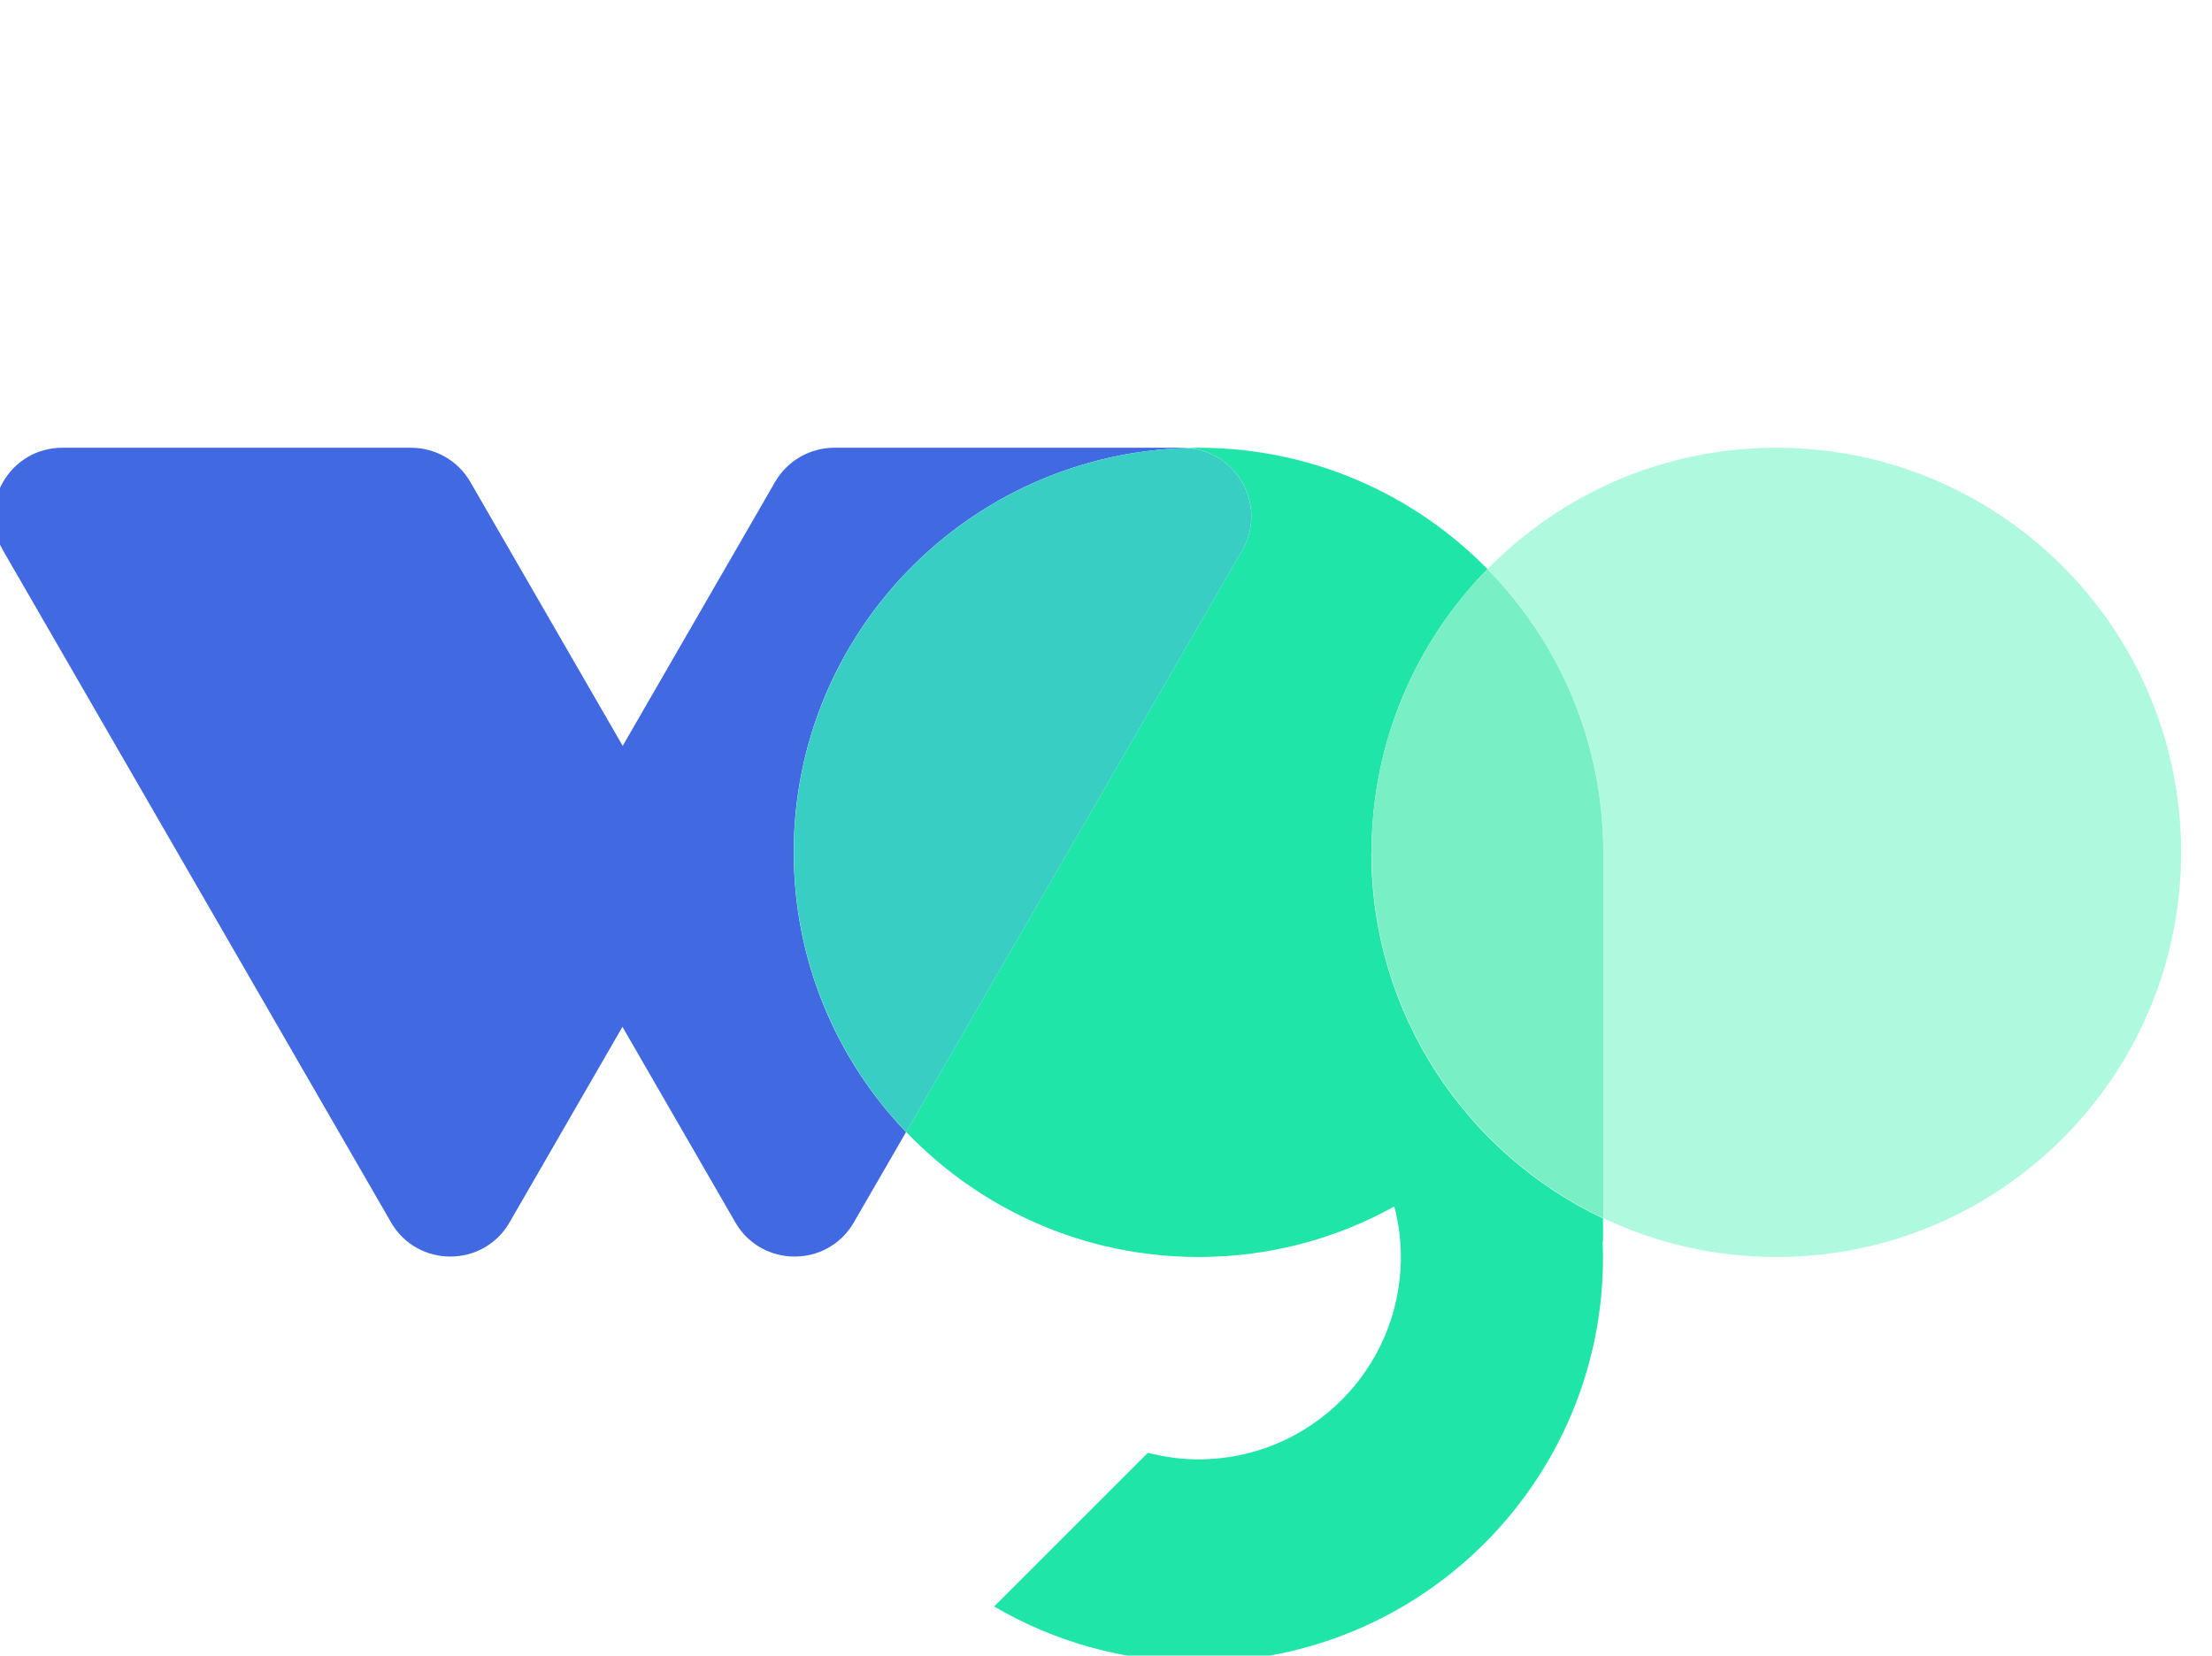 <?xml version="1.0" encoding="UTF-8"?>
<svg xmlns="http://www.w3.org/2000/svg" id="Layer_1" data-name="Layer 1" viewBox="0 0 179 134">
  <defs>
    <style>
      .cls-1 {
        fill: #38cec3;
      }

      .cls-1, .cls-2, .cls-3, .cls-4, .cls-5 {
        stroke-width: 0px;
      }

      .cls-2 {
        fill: #4169e1;
      }

      .cls-3 {
        fill: #aff9df;
      }

      .cls-4 {
        fill: #78efc4;
      }

      .cls-5 {
        fill: #1fe5a8;
      }
    </style>
  </defs>
  <path class="cls-3" d="M143.75,36.24c-9.16,0-17.43,3.76-23.38,9.82,5.8,5.91,9.38,14,9.38,22.93v29.61c4.25,2.01,8.99,3.14,14,3.14,18.09,0,32.75-14.66,32.75-32.75s-14.66-32.75-32.75-32.75Z"></path>
  <path class="cls-2" d="M96.06,36.26c-.12,0-.23-.02-.35-.02h-28.19c-1.98,0-3.81,1.06-4.8,2.77l-12.33,21.36-12.33-21.36c-.99-1.72-2.82-2.77-4.8-2.77H5.05c-4.27,0-6.94,4.62-4.8,8.32l31.39,54.37c2.13,3.7,7.47,3.7,9.6,0l9.13-15.82,9.13,15.82c2.13,3.7,7.47,3.7,9.6,0l4.22-7.3c-5.63-5.88-9.09-13.85-9.09-22.64,0-17.78,14.16-32.23,31.82-32.73Z"></path>
  <path class="cls-5" d="M110.99,68.99c0-8.93,3.58-17.02,9.38-22.93-5.94-6.06-14.22-9.82-23.38-9.82-.31,0-.62.01-.93.02,4.06.25,6.53,4.7,4.45,8.29l-27.18,47.07c5.96,6.23,14.35,10.12,23.66,10.12,5.75,0,11.15-1.48,15.84-4.09.34,1.31.53,2.67.53,4.09,0,9.04-7.33,16.38-16.38,16.38-1.41,0-2.78-.2-4.09-.53l-12.44,12.44c4.85,2.84,10.49,4.48,16.52,4.48,18.09,0,32.75-14.66,32.75-32.75,0-.43-.02-.85-.03-1.28h.03v-1.86c-11.08-5.25-18.75-16.53-18.75-29.61Z"></path>
  <path class="cls-4" d="M120.37,46.06c-5.8,5.91-9.38,14-9.38,22.93,0,13.08,7.67,24.36,18.75,29.61v-29.61c0-8.93-3.58-17.02-9.38-22.93Z"></path>
  <path class="cls-1" d="M96.06,36.26c-17.66.5-31.82,14.95-31.82,32.73,0,8.78,3.47,16.76,9.09,22.64l27.18-47.07c2.07-3.59-.39-8.05-4.45-8.29Z"></path>
</svg>
